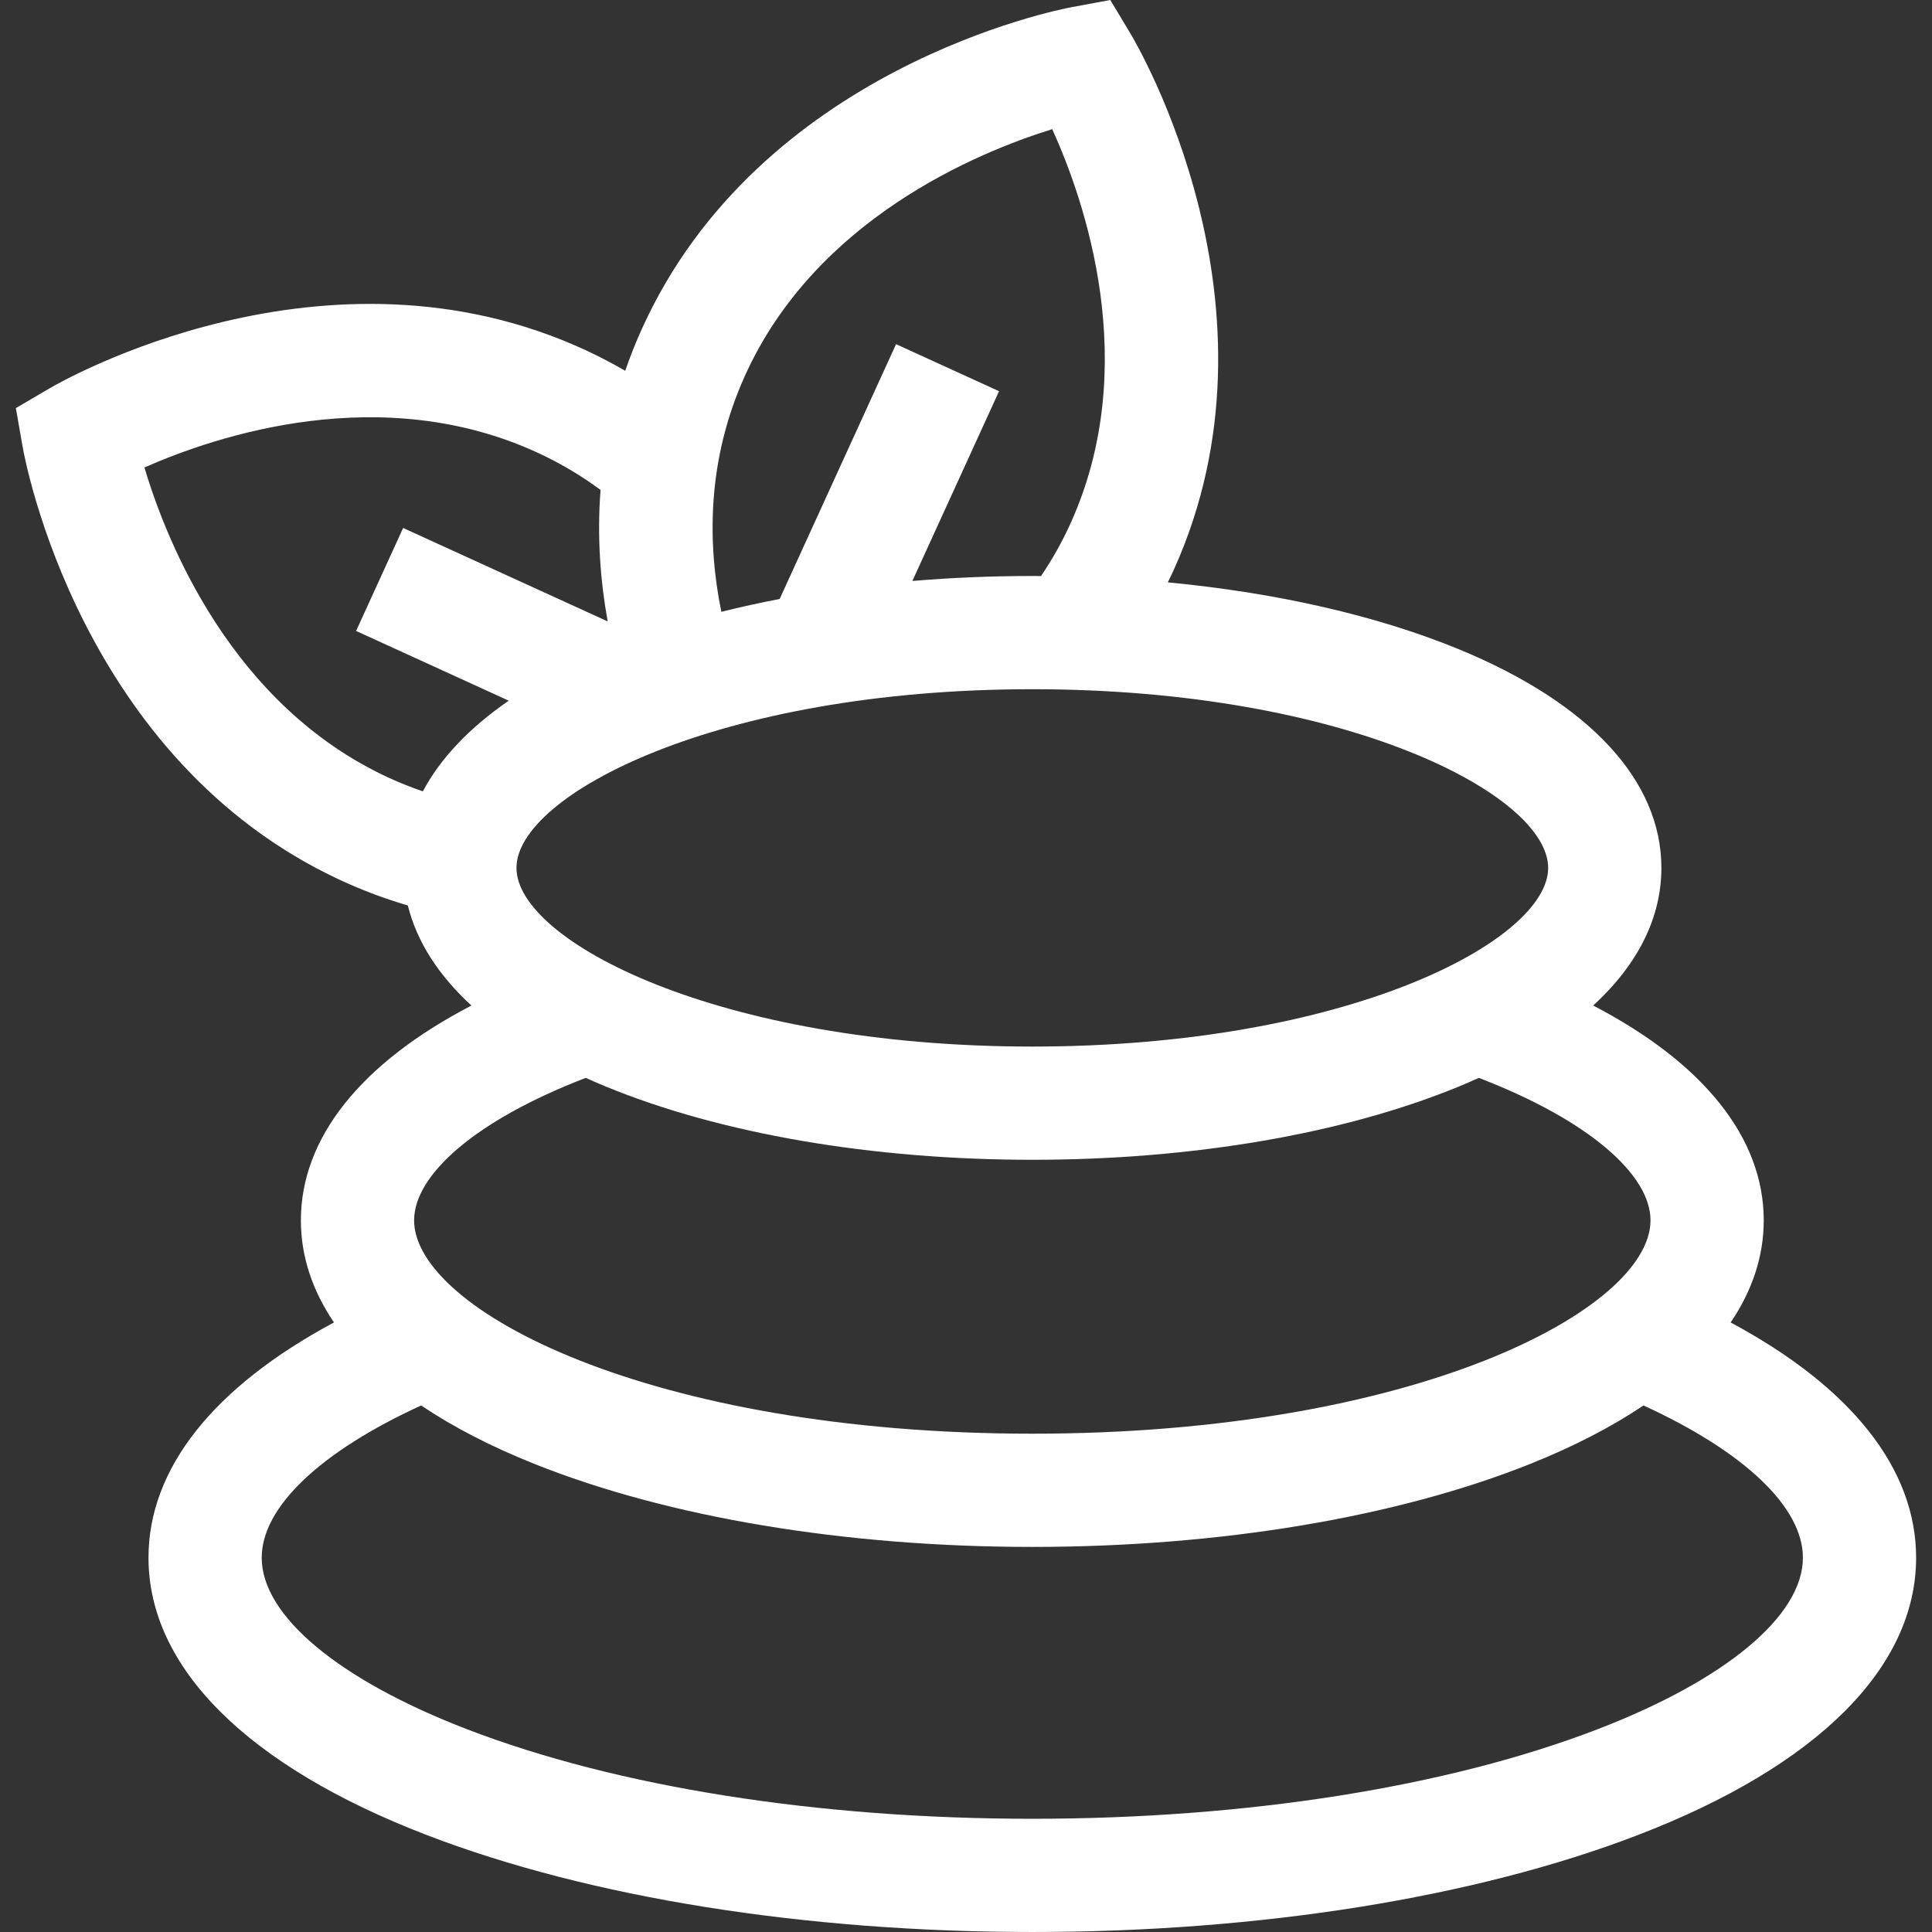 <?xml version="1.0"?>
<svg xmlns="http://www.w3.org/2000/svg" xmlns:xlink="http://www.w3.org/1999/xlink" version="1.1" id="Capa_1" x="0px" y="0px" viewBox="0 0 511.904 511.904" style="enable-background:new 0 0 511.904 511.904;" xml:space="preserve" width="512px" height="512px" class=""><rect x="0" y="0" width="511.904" height="511.904" fill="#333333" stroke="none"/><g><path d="M458.553,350.402c5.771-8.505,8.767-17.594,8.767-27.058c0-21.828-15.898-41.665-45.186-56.918  c11.82-10.851,18.068-23.242,18.068-36.47c0-23.134-19.08-43.717-53.725-57.956c-21.655-8.9-48.229-14.95-77.051-17.699  c0.554-1.139,1.11-2.275,1.639-3.449C342.31,81.508,301.302,11.852,299.542,8.92L294.182,0L283.95,1.896  c-3.362,0.623-82.705,16.056-113.948,85.401c-1.652,3.667-3.092,7.318-4.344,10.946c-3.32-1.921-6.784-3.746-10.433-5.436  C86.208,60.851,16.13,101.135,13.181,102.865l-8.976,5.267l1.79,10.251c0.588,3.369,15.202,82.868,84.219,114.826  c6.001,2.778,11.961,4.984,17.849,6.706c2.341,9.498,8.045,18.432,16.846,26.511c-29.288,15.252-45.186,35.089-45.186,56.918  c0,9.463,2.996,18.551,8.765,27.055c-31.895,17.084-49.142,38.713-49.142,62.331c0,29.13,26.216,55.241,73.817,73.522  c43.071,16.542,100.021,25.651,160.358,25.651s117.288-9.11,160.359-25.651c47.602-18.282,73.817-44.393,73.817-73.523  C507.699,389.113,490.446,367.487,458.553,350.402z M410.204,229.957c0,19.303-53.245,47.341-136.682,47.341  c-83.436,0-136.681-28.039-136.681-47.341s53.245-47.341,136.681-47.341C356.958,182.615,410.204,210.654,410.204,229.957z   M197.353,99.62c18.699-41.501,61.468-59.194,81.448-65.4c8.628,19.014,23.717,62.577,4.914,104.31  c-2.302,5.11-4.969,9.782-7.88,14.097c-0.771-0.005-1.541-0.012-2.313-0.012c-10.784,0-21.416,0.447-31.78,1.316l22.966-50.278  L237.42,91.188l-30.841,67.519c-5.284,1.014-10.442,2.148-15.453,3.403C187.424,143.946,187.277,121.987,197.353,99.62z   M38.265,123.865c19.104-8.43,62.82-23.067,104.354-3.835c6.082,2.816,11.556,6.128,16.502,9.778  c-0.948,12.369-0.05,24.107,1.889,34.838l-54.195-24.755l-12.465,27.288l40.446,18.475c-10.463,7.208-18.126,15.304-22.756,24.025  c-3.062-1.051-6.138-2.265-9.221-3.693C61.514,186.859,44.263,143.91,38.265,123.865z M155.202,285.594  c1.747,0.789,3.528,1.565,5.363,2.319c30.416,12.5,70.531,19.385,112.957,19.385s82.542-6.885,112.957-19.385  c1.833-0.753,3.612-1.528,5.356-2.316c29.297,11.277,45.485,25.721,45.485,37.748c0,23.604-62.314,56.528-163.799,56.528  s-163.799-32.924-163.799-56.528C109.723,311.317,125.906,296.872,155.202,285.594z M423.125,458.248  c-39.723,15.255-92.853,23.657-149.604,23.657c-56.75,0-109.881-8.401-149.604-23.657c-34.171-13.124-54.572-30.139-54.572-45.517  c0-13.425,15.551-28.097,42.234-40.339c8.425,5.665,18.431,10.853,29.941,15.458c35.5,14.202,82.379,22.023,132.001,22.023  s96.501-7.821,132.001-22.023c11.51-4.604,21.515-9.793,29.941-15.458c26.684,12.242,42.235,26.914,42.235,40.339  C477.699,428.108,457.297,445.124,423.125,458.248z" data-original="#000000" class="active-path" data-old_color="#000000" fill="#FFFFFF"/></g> </svg>
